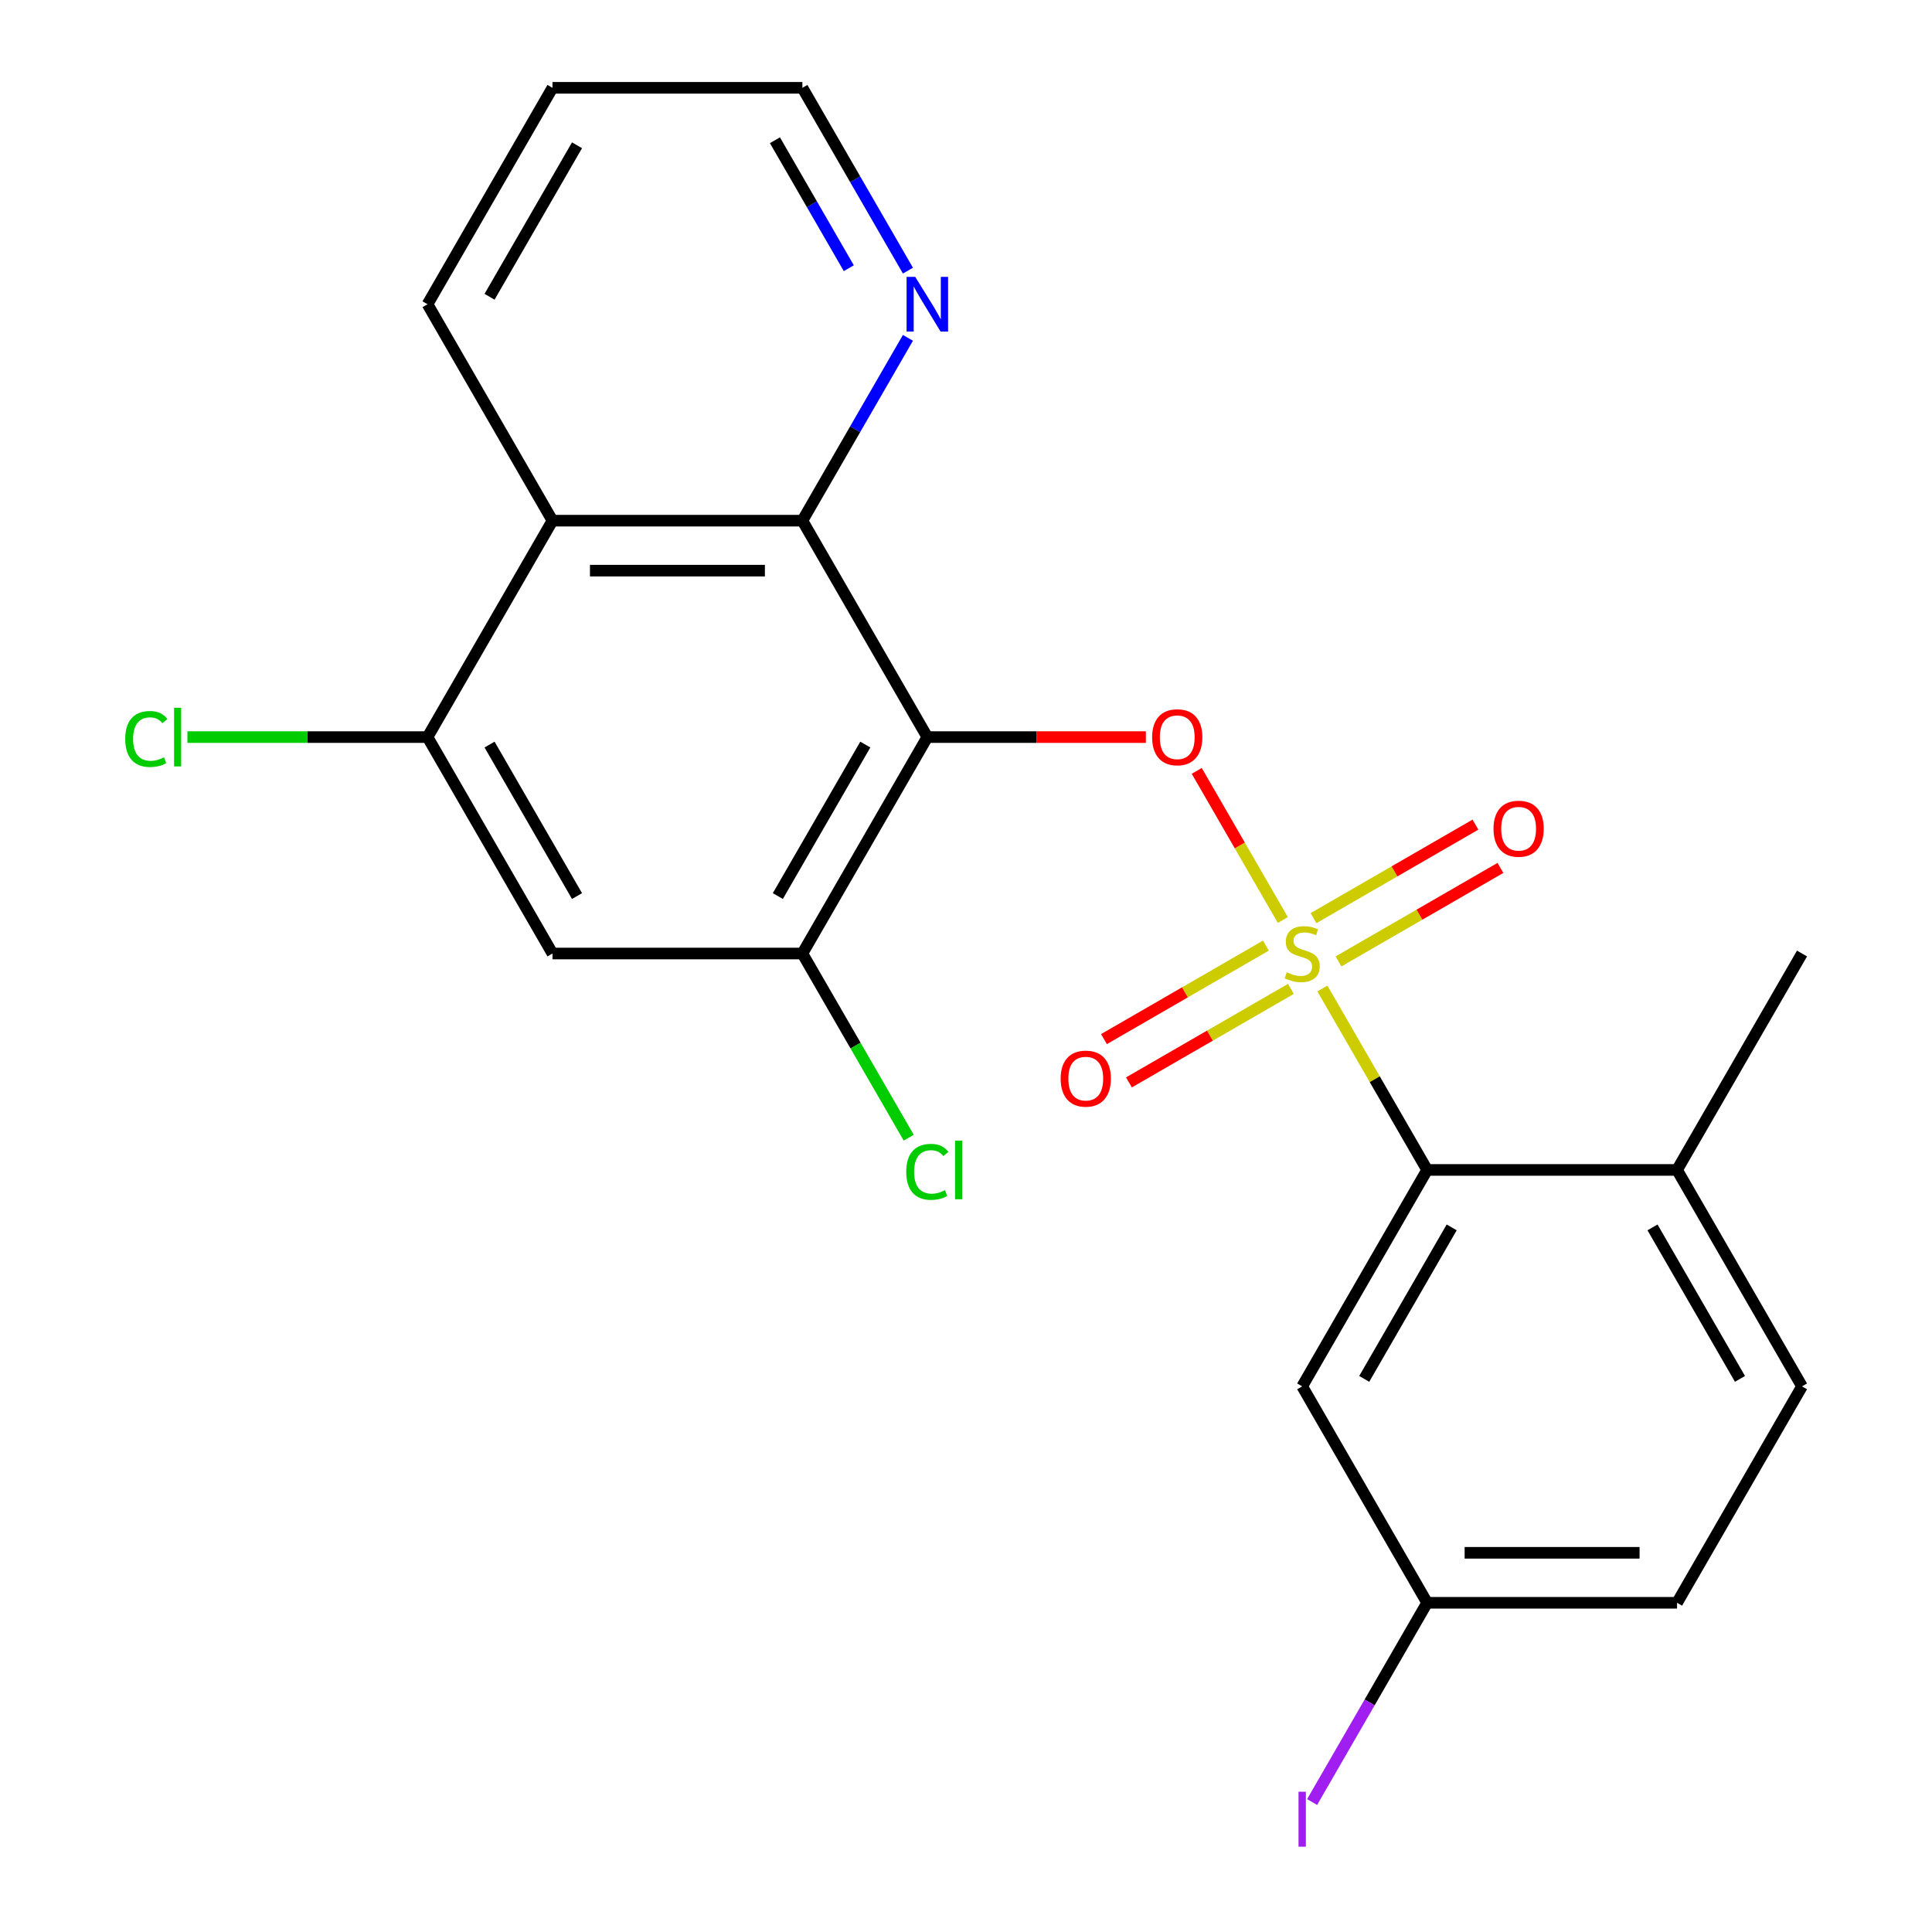 <?xml version='1.0' encoding='iso-8859-1'?>
<svg version='1.1' baseProfile='full'
              xmlns='http://www.w3.org/2000/svg'
                      xmlns:rdkit='http://www.rdkit.org/xml'
                      xmlns:xlink='http://www.w3.org/1999/xlink'
                  xml:space='preserve'
width='1000px' height='1000px' viewBox='0 0 1000 1000'>
<!-- END OF HEADER -->
<rect style='opacity:1.0;fill:#FFFFFF;stroke:none' width='1000' height='1000' x='0' y='0'> </rect>
<path class='bond-1' d='M 663.994,476.184 L 641.715,437.597' style='fill:none;fill-rule:evenodd;stroke:#CCCC00;stroke-width:6px;stroke-linecap:butt;stroke-linejoin:miter;stroke-opacity:1' />
<path class='bond-1' d='M 641.715,437.597 L 619.437,399.01' style='fill:none;fill-rule:evenodd;stroke:#FF0000;stroke-width:6px;stroke-linecap:butt;stroke-linejoin:miter;stroke-opacity:1' />
<path class='bond-3' d='M 684.471,511.651 L 711.579,558.605' style='fill:none;fill-rule:evenodd;stroke:#CCCC00;stroke-width:6px;stroke-linecap:butt;stroke-linejoin:miter;stroke-opacity:1' />
<path class='bond-3' d='M 711.579,558.605 L 738.688,605.558' style='fill:none;fill-rule:evenodd;stroke:#000000;stroke-width:6px;stroke-linecap:butt;stroke-linejoin:miter;stroke-opacity:1' />
<path class='bond-8' d='M 655.232,489.445 L 613.317,513.644' style='fill:none;fill-rule:evenodd;stroke:#CCCC00;stroke-width:6px;stroke-linecap:butt;stroke-linejoin:miter;stroke-opacity:1' />
<path class='bond-8' d='M 613.317,513.644 L 571.403,537.843' style='fill:none;fill-rule:evenodd;stroke:#FF0000;stroke-width:6px;stroke-linecap:butt;stroke-linejoin:miter;stroke-opacity:1' />
<path class='bond-8' d='M 668.167,511.849 L 626.252,536.048' style='fill:none;fill-rule:evenodd;stroke:#CCCC00;stroke-width:6px;stroke-linecap:butt;stroke-linejoin:miter;stroke-opacity:1' />
<path class='bond-8' d='M 626.252,536.048 L 584.338,560.248' style='fill:none;fill-rule:evenodd;stroke:#FF0000;stroke-width:6px;stroke-linecap:butt;stroke-linejoin:miter;stroke-opacity:1' />
<path class='bond-9' d='M 692.794,497.63 L 734.709,473.431' style='fill:none;fill-rule:evenodd;stroke:#CCCC00;stroke-width:6px;stroke-linecap:butt;stroke-linejoin:miter;stroke-opacity:1' />
<path class='bond-9' d='M 734.709,473.431 L 776.623,449.232' style='fill:none;fill-rule:evenodd;stroke:#FF0000;stroke-width:6px;stroke-linecap:butt;stroke-linejoin:miter;stroke-opacity:1' />
<path class='bond-9' d='M 679.859,475.226 L 721.773,451.027' style='fill:none;fill-rule:evenodd;stroke:#CCCC00;stroke-width:6px;stroke-linecap:butt;stroke-linejoin:miter;stroke-opacity:1' />
<path class='bond-9' d='M 721.773,451.027 L 763.688,426.828' style='fill:none;fill-rule:evenodd;stroke:#FF0000;stroke-width:6px;stroke-linecap:butt;stroke-linejoin:miter;stroke-opacity:1' />
<path class='bond-0' d='M 479.987,381.517 L 536.546,381.517' style='fill:none;fill-rule:evenodd;stroke:#000000;stroke-width:6px;stroke-linecap:butt;stroke-linejoin:miter;stroke-opacity:1' />
<path class='bond-0' d='M 536.546,381.517 L 593.104,381.517' style='fill:none;fill-rule:evenodd;stroke:#FF0000;stroke-width:6px;stroke-linecap:butt;stroke-linejoin:miter;stroke-opacity:1' />
<path class='bond-2' d='M 479.987,381.517 L 415.312,269.496' style='fill:none;fill-rule:evenodd;stroke:#000000;stroke-width:6px;stroke-linecap:butt;stroke-linejoin:miter;stroke-opacity:1' />
<path class='bond-4' d='M 479.987,381.517 L 415.312,493.538' style='fill:none;fill-rule:evenodd;stroke:#000000;stroke-width:6px;stroke-linecap:butt;stroke-linejoin:miter;stroke-opacity:1' />
<path class='bond-4' d='M 447.882,385.385 L 402.609,463.799' style='fill:none;fill-rule:evenodd;stroke:#000000;stroke-width:6px;stroke-linecap:butt;stroke-linejoin:miter;stroke-opacity:1' />
<path class='bond-5' d='M 415.312,269.496 L 285.962,269.496' style='fill:none;fill-rule:evenodd;stroke:#000000;stroke-width:6px;stroke-linecap:butt;stroke-linejoin:miter;stroke-opacity:1' />
<path class='bond-5' d='M 395.909,295.366 L 305.364,295.366' style='fill:none;fill-rule:evenodd;stroke:#000000;stroke-width:6px;stroke-linecap:butt;stroke-linejoin:miter;stroke-opacity:1' />
<path class='bond-11' d='M 415.312,269.496 L 442.628,222.183' style='fill:none;fill-rule:evenodd;stroke:#000000;stroke-width:6px;stroke-linecap:butt;stroke-linejoin:miter;stroke-opacity:1' />
<path class='bond-11' d='M 442.628,222.183 L 469.945,174.869' style='fill:none;fill-rule:evenodd;stroke:#0000FF;stroke-width:6px;stroke-linecap:butt;stroke-linejoin:miter;stroke-opacity:1' />
<path class='bond-10' d='M 738.688,605.558 L 674.013,717.579' style='fill:none;fill-rule:evenodd;stroke:#000000;stroke-width:6px;stroke-linecap:butt;stroke-linejoin:miter;stroke-opacity:1' />
<path class='bond-10' d='M 751.391,635.297 L 706.118,713.711' style='fill:none;fill-rule:evenodd;stroke:#000000;stroke-width:6px;stroke-linecap:butt;stroke-linejoin:miter;stroke-opacity:1' />
<path class='bond-12' d='M 738.688,605.558 L 868.039,605.558' style='fill:none;fill-rule:evenodd;stroke:#000000;stroke-width:6px;stroke-linecap:butt;stroke-linejoin:miter;stroke-opacity:1' />
<path class='bond-7' d='M 415.312,493.538 L 285.962,493.538' style='fill:none;fill-rule:evenodd;stroke:#000000;stroke-width:6px;stroke-linecap:butt;stroke-linejoin:miter;stroke-opacity:1' />
<path class='bond-15' d='M 415.312,493.538 L 442.831,541.201' style='fill:none;fill-rule:evenodd;stroke:#000000;stroke-width:6px;stroke-linecap:butt;stroke-linejoin:miter;stroke-opacity:1' />
<path class='bond-15' d='M 442.831,541.201 L 470.349,588.865' style='fill:none;fill-rule:evenodd;stroke:#00CC00;stroke-width:6px;stroke-linecap:butt;stroke-linejoin:miter;stroke-opacity:1' />
<path class='bond-19' d='M 285.962,269.496 L 221.286,157.475' style='fill:none;fill-rule:evenodd;stroke:#000000;stroke-width:6px;stroke-linecap:butt;stroke-linejoin:miter;stroke-opacity:1' />
<path class='bond-24' d='M 285.962,269.496 L 221.286,381.517' style='fill:none;fill-rule:evenodd;stroke:#000000;stroke-width:6px;stroke-linecap:butt;stroke-linejoin:miter;stroke-opacity:1' />
<path class='bond-6' d='M 221.286,381.517 L 285.962,493.538' style='fill:none;fill-rule:evenodd;stroke:#000000;stroke-width:6px;stroke-linecap:butt;stroke-linejoin:miter;stroke-opacity:1' />
<path class='bond-6' d='M 253.392,385.385 L 298.664,463.799' style='fill:none;fill-rule:evenodd;stroke:#000000;stroke-width:6px;stroke-linecap:butt;stroke-linejoin:miter;stroke-opacity:1' />
<path class='bond-16' d='M 221.286,381.517 L 159.148,381.517' style='fill:none;fill-rule:evenodd;stroke:#000000;stroke-width:6px;stroke-linecap:butt;stroke-linejoin:miter;stroke-opacity:1' />
<path class='bond-16' d='M 159.148,381.517 L 97.01,381.517' style='fill:none;fill-rule:evenodd;stroke:#00CC00;stroke-width:6px;stroke-linecap:butt;stroke-linejoin:miter;stroke-opacity:1' />
<path class='bond-14' d='M 674.013,717.579 L 738.688,829.6' style='fill:none;fill-rule:evenodd;stroke:#000000;stroke-width:6px;stroke-linecap:butt;stroke-linejoin:miter;stroke-opacity:1' />
<path class='bond-20' d='M 469.945,140.082 L 442.628,92.768' style='fill:none;fill-rule:evenodd;stroke:#0000FF;stroke-width:6px;stroke-linecap:butt;stroke-linejoin:miter;stroke-opacity:1' />
<path class='bond-20' d='M 442.628,92.768 L 415.312,45.455' style='fill:none;fill-rule:evenodd;stroke:#000000;stroke-width:6px;stroke-linecap:butt;stroke-linejoin:miter;stroke-opacity:1' />
<path class='bond-20' d='M 439.346,138.823 L 420.224,105.703' style='fill:none;fill-rule:evenodd;stroke:#0000FF;stroke-width:6px;stroke-linecap:butt;stroke-linejoin:miter;stroke-opacity:1' />
<path class='bond-20' d='M 420.224,105.703 L 401.103,72.584' style='fill:none;fill-rule:evenodd;stroke:#000000;stroke-width:6px;stroke-linecap:butt;stroke-linejoin:miter;stroke-opacity:1' />
<path class='bond-13' d='M 868.039,605.558 L 932.714,717.579' style='fill:none;fill-rule:evenodd;stroke:#000000;stroke-width:6px;stroke-linecap:butt;stroke-linejoin:miter;stroke-opacity:1' />
<path class='bond-13' d='M 855.336,635.297 L 900.608,713.711' style='fill:none;fill-rule:evenodd;stroke:#000000;stroke-width:6px;stroke-linecap:butt;stroke-linejoin:miter;stroke-opacity:1' />
<path class='bond-21' d='M 868.039,605.558 L 932.714,493.538' style='fill:none;fill-rule:evenodd;stroke:#000000;stroke-width:6px;stroke-linecap:butt;stroke-linejoin:miter;stroke-opacity:1' />
<path class='bond-17' d='M 932.714,717.579 L 868.039,829.6' style='fill:none;fill-rule:evenodd;stroke:#000000;stroke-width:6px;stroke-linecap:butt;stroke-linejoin:miter;stroke-opacity:1' />
<path class='bond-18' d='M 738.688,829.6 L 708.917,881.164' style='fill:none;fill-rule:evenodd;stroke:#000000;stroke-width:6px;stroke-linecap:butt;stroke-linejoin:miter;stroke-opacity:1' />
<path class='bond-18' d='M 708.917,881.164 L 679.147,932.729' style='fill:none;fill-rule:evenodd;stroke:#A01EEF;stroke-width:6px;stroke-linecap:butt;stroke-linejoin:miter;stroke-opacity:1' />
<path class='bond-23' d='M 738.688,829.6 L 868.039,829.6' style='fill:none;fill-rule:evenodd;stroke:#000000;stroke-width:6px;stroke-linecap:butt;stroke-linejoin:miter;stroke-opacity:1' />
<path class='bond-23' d='M 758.091,803.73 L 848.636,803.73' style='fill:none;fill-rule:evenodd;stroke:#000000;stroke-width:6px;stroke-linecap:butt;stroke-linejoin:miter;stroke-opacity:1' />
<path class='bond-25' d='M 221.286,157.475 L 285.962,45.455' style='fill:none;fill-rule:evenodd;stroke:#000000;stroke-width:6px;stroke-linecap:butt;stroke-linejoin:miter;stroke-opacity:1' />
<path class='bond-25' d='M 253.392,153.607 L 298.664,75.193' style='fill:none;fill-rule:evenodd;stroke:#000000;stroke-width:6px;stroke-linecap:butt;stroke-linejoin:miter;stroke-opacity:1' />
<path class='bond-22' d='M 415.312,45.455 L 285.962,45.455' style='fill:none;fill-rule:evenodd;stroke:#000000;stroke-width:6px;stroke-linecap:butt;stroke-linejoin:miter;stroke-opacity:1' />
<path  class='atom-0' d='M 666.013 503.258
Q 666.333 503.378, 667.653 503.938
Q 668.973 504.498, 670.413 504.858
Q 671.893 505.178, 673.333 505.178
Q 676.013 505.178, 677.573 503.898
Q 679.133 502.578, 679.133 500.298
Q 679.133 498.738, 678.333 497.778
Q 677.573 496.818, 676.373 496.298
Q 675.173 495.778, 673.173 495.178
Q 670.653 494.418, 669.133 493.698
Q 667.653 492.978, 666.573 491.458
Q 665.533 489.938, 665.533 487.378
Q 665.533 483.818, 667.933 481.618
Q 670.373 479.418, 675.173 479.418
Q 678.453 479.418, 682.173 480.978
L 681.253 484.058
Q 677.853 482.658, 675.293 482.658
Q 672.533 482.658, 671.013 483.818
Q 669.493 484.938, 669.533 486.898
Q 669.533 488.418, 670.293 489.338
Q 671.093 490.258, 672.213 490.778
Q 673.373 491.298, 675.293 491.898
Q 677.853 492.698, 679.373 493.498
Q 680.893 494.298, 681.973 495.938
Q 683.093 497.538, 683.093 500.298
Q 683.093 504.218, 680.453 506.338
Q 677.853 508.418, 673.493 508.418
Q 670.973 508.418, 669.053 507.858
Q 667.173 507.338, 664.933 506.418
L 666.013 503.258
' fill='#CCCC00'/>
<path  class='atom-2' d='M 596.338 381.597
Q 596.338 374.797, 599.698 370.997
Q 603.058 367.197, 609.338 367.197
Q 615.618 367.197, 618.978 370.997
Q 622.338 374.797, 622.338 381.597
Q 622.338 388.477, 618.938 392.397
Q 615.538 396.277, 609.338 396.277
Q 603.098 396.277, 599.698 392.397
Q 596.338 388.517, 596.338 381.597
M 609.338 393.077
Q 613.658 393.077, 615.978 390.197
Q 618.338 387.277, 618.338 381.597
Q 618.338 376.037, 615.978 373.237
Q 613.658 370.397, 609.338 370.397
Q 605.018 370.397, 602.658 373.197
Q 600.338 375.997, 600.338 381.597
Q 600.338 387.317, 602.658 390.197
Q 605.018 393.077, 609.338 393.077
' fill='#FF0000'/>
<path  class='atom-9' d='M 548.992 558.293
Q 548.992 551.493, 552.352 547.693
Q 555.712 543.893, 561.992 543.893
Q 568.272 543.893, 571.632 547.693
Q 574.992 551.493, 574.992 558.293
Q 574.992 565.173, 571.592 569.093
Q 568.192 572.973, 561.992 572.973
Q 555.752 572.973, 552.352 569.093
Q 548.992 565.213, 548.992 558.293
M 561.992 569.773
Q 566.312 569.773, 568.632 566.893
Q 570.992 563.973, 570.992 558.293
Q 570.992 552.733, 568.632 549.933
Q 566.312 547.093, 561.992 547.093
Q 557.672 547.093, 555.312 549.893
Q 552.992 552.693, 552.992 558.293
Q 552.992 564.013, 555.312 566.893
Q 557.672 569.773, 561.992 569.773
' fill='#FF0000'/>
<path  class='atom-10' d='M 773.034 428.942
Q 773.034 422.142, 776.394 418.342
Q 779.754 414.542, 786.034 414.542
Q 792.314 414.542, 795.674 418.342
Q 799.034 422.142, 799.034 428.942
Q 799.034 435.822, 795.634 439.742
Q 792.234 443.622, 786.034 443.622
Q 779.794 443.622, 776.394 439.742
Q 773.034 435.862, 773.034 428.942
M 786.034 440.422
Q 790.354 440.422, 792.674 437.542
Q 795.034 434.622, 795.034 428.942
Q 795.034 423.382, 792.674 420.582
Q 790.354 417.742, 786.034 417.742
Q 781.714 417.742, 779.354 420.542
Q 777.034 423.342, 777.034 428.942
Q 777.034 434.662, 779.354 437.542
Q 781.714 440.422, 786.034 440.422
' fill='#FF0000'/>
<path  class='atom-12' d='M 473.727 143.315
L 483.007 158.315
Q 483.927 159.795, 485.407 162.475
Q 486.887 165.155, 486.967 165.315
L 486.967 143.315
L 490.727 143.315
L 490.727 171.635
L 486.847 171.635
L 476.887 155.235
Q 475.727 153.315, 474.487 151.115
Q 473.287 148.915, 472.927 148.235
L 472.927 171.635
L 469.247 171.635
L 469.247 143.315
L 473.727 143.315
' fill='#0000FF'/>
<path  class='atom-16' d='M 469.067 606.538
Q 469.067 599.498, 472.347 595.818
Q 475.667 592.098, 481.947 592.098
Q 487.787 592.098, 490.907 596.218
L 488.267 598.378
Q 485.987 595.378, 481.947 595.378
Q 477.667 595.378, 475.387 598.258
Q 473.147 601.098, 473.147 606.538
Q 473.147 612.138, 475.467 615.018
Q 477.827 617.898, 482.387 617.898
Q 485.507 617.898, 489.147 616.018
L 490.267 619.018
Q 488.787 619.978, 486.547 620.538
Q 484.307 621.098, 481.827 621.098
Q 475.667 621.098, 472.347 617.338
Q 469.067 613.578, 469.067 606.538
' fill='#00CC00'/>
<path  class='atom-16' d='M 494.347 590.378
L 498.027 590.378
L 498.027 620.738
L 494.347 620.738
L 494.347 590.378
' fill='#00CC00'/>
<path  class='atom-17' d='M 64.816 382.497
Q 64.816 375.457, 68.096 371.777
Q 71.416 368.057, 77.696 368.057
Q 83.536 368.057, 86.656 372.177
L 84.016 374.337
Q 81.736 371.337, 77.696 371.337
Q 73.416 371.337, 71.136 374.217
Q 68.896 377.057, 68.896 382.497
Q 68.896 388.097, 71.216 390.977
Q 73.576 393.857, 78.136 393.857
Q 81.256 393.857, 84.896 391.977
L 86.016 394.977
Q 84.536 395.937, 82.296 396.497
Q 80.056 397.057, 77.576 397.057
Q 71.416 397.057, 68.096 393.297
Q 64.816 389.537, 64.816 382.497
' fill='#00CC00'/>
<path  class='atom-17' d='M 90.096 366.337
L 93.776 366.337
L 93.776 396.697
L 90.096 396.697
L 90.096 366.337
' fill='#00CC00'/>
<path  class='atom-19' d='M 672.113 927.401
L 675.913 927.401
L 675.913 955.841
L 672.113 955.841
L 672.113 927.401
' fill='#A01EEF'/>
</svg>
